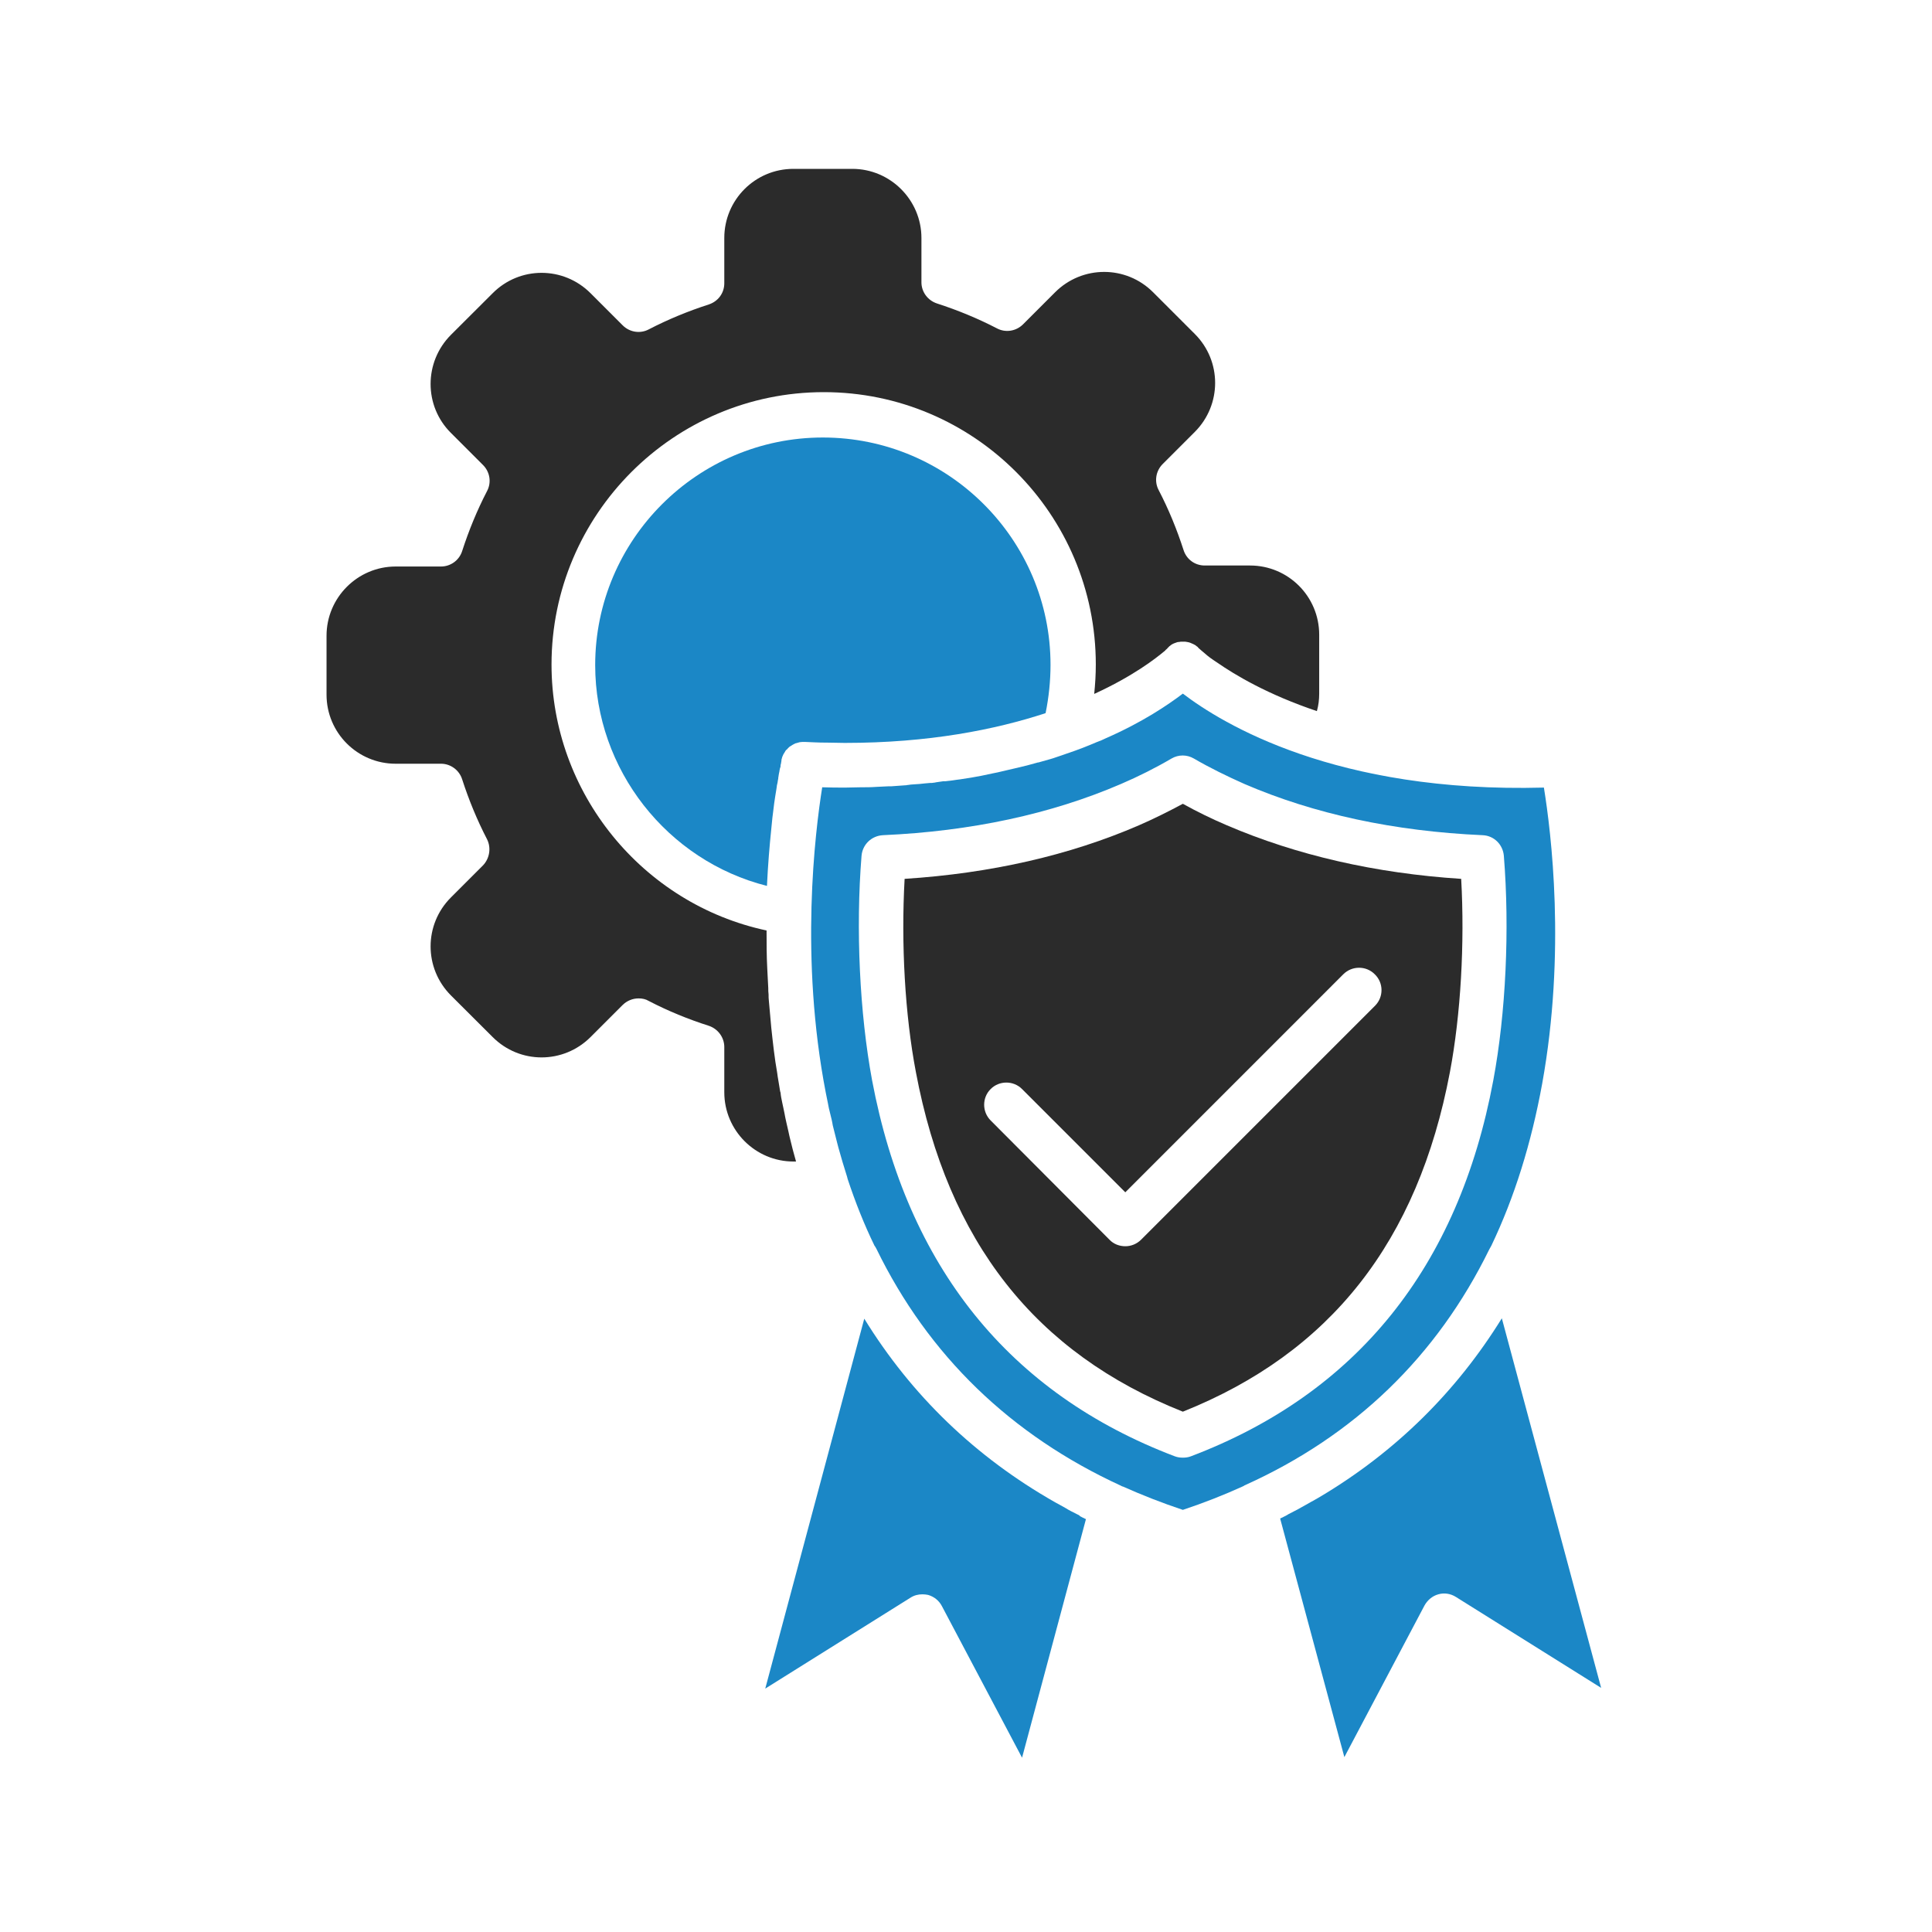 <svg xmlns="http://www.w3.org/2000/svg" xmlns:xlink="http://www.w3.org/1999/xlink" width="100" zoomAndPan="magnify" viewBox="0 0 75 75" height="100" preserveAspectRatio="xMidYMid meet" version="1.2"><defs><clipPath id="fab5590a90"><path d="M 12.664 6.555 L 52 6.555 L 52 46 L 12.664 46 Z M 12.664 6.555 "/></clipPath><clipPath id="8514cf44e5"><path d="M 49 51 L 62.164 51 L 62.164 68.805 L 49 68.805 Z M 49 51 "/></clipPath><clipPath id="a68f3556f8"><path d="M 29 51 L 43 51 L 43 68.805 L 29 68.805 Z M 29 51 "/></clipPath></defs><g id="b545b31859"><path style=" stroke:none;fill-rule:nonzero;fill:#1b87c6;fill-opacity:1;" d="M 57.812 48.504 C 57.84 48.453 57.863 48.414 57.891 48.363 C 58.789 46.488 59.445 44.383 59.867 42.07 C 60.793 36.957 60.215 32.309 59.934 30.574 C 51.852 30.793 47.449 28.094 45.918 26.926 C 45.34 27.363 44.363 28.031 42.926 28.66 C 42.824 28.711 42.707 28.762 42.594 28.801 C 42.23 28.957 41.848 29.109 41.422 29.25 C 41.293 29.301 41.152 29.34 41.012 29.391 C 40.934 29.418 40.859 29.445 40.77 29.469 C 40.641 29.508 40.5 29.547 40.355 29.586 C 40.332 29.598 40.316 29.598 40.293 29.598 C 40.152 29.637 40.012 29.676 39.867 29.715 C 39.715 29.75 39.547 29.789 39.395 29.828 C 39.277 29.855 39.176 29.879 39.059 29.906 C 38.945 29.93 38.84 29.957 38.727 29.984 C 38.66 29.996 38.609 30.008 38.547 30.02 C 38.406 30.047 38.25 30.086 38.109 30.113 C 37.84 30.164 37.559 30.215 37.273 30.254 C 37.184 30.266 37.082 30.277 36.992 30.293 C 36.965 30.293 36.926 30.305 36.902 30.305 C 36.875 30.305 36.836 30.316 36.797 30.316 C 36.773 30.316 36.734 30.328 36.695 30.328 C 36.684 30.328 36.672 30.328 36.656 30.328 C 36.645 30.328 36.633 30.328 36.617 30.328 C 36.527 30.344 36.438 30.355 36.348 30.367 C 36.324 30.367 36.297 30.383 36.258 30.383 C 36.207 30.395 36.145 30.395 36.094 30.395 C 35.965 30.406 35.824 30.418 35.695 30.434 C 35.578 30.445 35.477 30.445 35.359 30.457 C 35.32 30.457 35.281 30.473 35.246 30.473 C 35.23 30.473 35.207 30.473 35.18 30.484 C 35.168 30.484 35.168 30.484 35.156 30.484 C 34.977 30.496 34.797 30.508 34.613 30.523 C 34.602 30.523 34.59 30.523 34.578 30.523 C 34.551 30.523 34.539 30.523 34.512 30.523 C 34.344 30.535 34.18 30.535 34.012 30.547 C 33.82 30.562 33.613 30.562 33.422 30.562 C 33.227 30.562 33.023 30.574 32.828 30.574 C 32.535 30.574 32.227 30.574 31.918 30.562 C 31.637 32.332 31.043 37.188 32.059 42.43 C 32.086 42.559 32.109 42.688 32.137 42.816 C 32.16 42.945 32.188 43.086 32.227 43.227 C 32.266 43.379 32.305 43.535 32.328 43.688 C 32.379 43.906 32.445 44.137 32.496 44.355 C 32.508 44.422 32.535 44.484 32.547 44.551 C 32.648 44.922 32.766 45.309 32.883 45.68 C 32.895 45.707 32.895 45.742 32.906 45.77 C 33.203 46.668 33.551 47.543 33.945 48.352 C 33.973 48.391 34 48.43 34.023 48.48 C 36.039 52.617 39.238 55.711 43.516 57.676 C 43.531 57.691 43.555 57.691 43.566 57.703 C 43.566 57.703 43.582 57.703 43.582 57.703 C 44.324 58.035 45.109 58.344 45.918 58.613 C 46.727 58.344 47.512 58.035 48.242 57.703 C 48.27 57.691 48.297 57.676 48.309 57.664 C 52.598 55.738 55.785 52.641 57.812 48.504 Z M 46.227 56.535 C 46.125 56.574 46.023 56.586 45.918 56.586 C 45.816 56.586 45.715 56.574 45.609 56.535 C 39.176 54.094 35.219 49.172 33.855 41.941 C 33.371 39.336 33.215 36.07 33.445 33.219 C 33.484 32.781 33.832 32.449 34.27 32.422 C 37.699 32.27 40.805 31.602 43.516 30.434 C 44.184 30.148 44.867 29.805 45.48 29.445 C 45.75 29.289 46.074 29.289 46.344 29.445 C 46.961 29.805 47.641 30.137 48.309 30.434 C 51.02 31.602 54.125 32.27 57.555 32.422 C 57.992 32.438 58.34 32.781 58.379 33.219 C 58.609 36.07 58.457 39.336 57.969 41.941 C 56.617 49.188 52.664 54.094 46.227 56.535 Z M 46.227 56.535 "/><path style=" stroke:none;fill-rule:nonzero;fill:#2b2b2b;fill-opacity:1;" d="M 47.629 32.039 C 47.051 31.793 46.473 31.512 45.918 31.203 C 45.367 31.5 44.777 31.793 44.211 32.039 C 41.512 33.207 38.457 33.902 35.117 34.117 C 34.977 36.637 35.129 39.387 35.555 41.621 C 36.797 48.211 40.191 52.527 45.918 54.801 C 51.648 52.512 55.039 48.199 56.285 41.621 C 56.707 39.387 56.863 36.625 56.723 34.117 C 53.383 33.902 50.324 33.195 47.629 32.039 Z M 53.383 39.039 L 44.301 48.121 C 44.133 48.289 43.914 48.379 43.684 48.379 C 43.465 48.379 43.234 48.301 43.066 48.121 L 38.457 43.496 C 38.121 43.16 38.121 42.609 38.457 42.277 C 38.789 41.941 39.344 41.941 39.676 42.277 L 43.684 46.285 L 52.148 37.82 C 52.484 37.484 53.035 37.484 53.367 37.82 C 53.715 38.152 53.715 38.703 53.383 39.039 Z M 53.383 39.039 "/><g clip-rule="nonzero" clip-path="url(#fab5590a90)"><path style=" stroke:none;fill-rule:nonzero;fill:#2b2b2b;fill-opacity:1;" d="M 30.902 45.09 C 30.812 44.781 30.734 44.473 30.66 44.164 C 30.645 44.086 30.621 44.012 30.609 43.934 C 30.555 43.688 30.492 43.445 30.453 43.215 C 30.426 43.07 30.391 42.93 30.363 42.789 C 30.336 42.66 30.312 42.547 30.301 42.418 C 30.301 42.402 30.285 42.379 30.285 42.367 C 30.262 42.211 30.234 42.059 30.211 41.918 C 30.195 41.84 30.184 41.75 30.172 41.66 C 30.066 41.066 30.004 40.477 29.941 39.898 C 29.926 39.758 29.914 39.605 29.902 39.461 C 29.887 39.258 29.863 39.062 29.848 38.859 C 29.836 38.781 29.836 38.691 29.836 38.602 C 29.824 38.523 29.824 38.434 29.824 38.359 C 29.812 38.102 29.797 37.855 29.785 37.602 C 29.758 37.098 29.758 36.598 29.758 36.121 C 24.941 35.094 21.41 30.781 21.41 25.797 C 21.41 19.977 26.148 15.223 31.98 15.223 C 37.812 15.223 42.539 19.965 42.539 25.797 C 42.539 26.18 42.516 26.555 42.477 26.938 C 43.992 26.246 44.879 25.551 45.199 25.281 C 45.227 25.27 45.238 25.242 45.25 25.23 C 45.301 25.191 45.328 25.164 45.328 25.152 C 45.355 25.129 45.379 25.113 45.391 25.09 C 45.418 25.074 45.445 25.051 45.457 25.039 C 45.535 24.984 45.609 24.961 45.688 24.934 C 45.715 24.922 45.738 24.922 45.766 24.922 C 45.789 24.922 45.816 24.91 45.84 24.91 C 45.895 24.91 45.957 24.91 46.008 24.91 C 46.035 24.91 46.059 24.922 46.086 24.922 C 46.164 24.934 46.238 24.961 46.316 25 C 46.367 25.023 46.418 25.051 46.457 25.09 C 46.484 25.102 46.508 25.129 46.523 25.152 C 46.523 25.152 46.652 25.27 46.883 25.461 C 46.934 25.5 46.996 25.551 47.074 25.602 C 47.125 25.641 47.176 25.668 47.23 25.707 C 47.949 26.207 49.219 26.965 51.121 27.605 C 51.184 27.387 51.211 27.156 51.211 26.926 L 51.211 24.641 C 51.211 23.148 50.004 21.953 48.527 21.953 L 46.766 21.953 C 46.383 21.953 46.059 21.711 45.945 21.352 C 45.688 20.555 45.367 19.77 44.98 19.027 C 44.801 18.691 44.867 18.281 45.137 18.012 L 46.383 16.766 C 47.434 15.711 47.434 14.016 46.383 12.965 L 44.762 11.344 C 43.711 10.293 42.016 10.293 40.961 11.344 L 39.715 12.59 C 39.445 12.859 39.035 12.926 38.699 12.746 C 37.953 12.359 37.172 12.039 36.375 11.781 C 36.016 11.664 35.77 11.332 35.77 10.961 L 35.77 9.238 C 35.77 7.762 34.562 6.555 33.086 6.555 L 30.801 6.555 C 29.309 6.555 28.117 7.762 28.117 9.238 L 28.117 10.996 C 28.117 11.383 27.871 11.703 27.512 11.82 C 26.715 12.078 25.934 12.398 25.188 12.785 C 24.852 12.965 24.441 12.898 24.172 12.629 L 22.926 11.383 C 21.871 10.328 20.176 10.328 19.125 11.383 L 17.504 13 C 16.453 14.055 16.453 15.762 17.504 16.805 L 18.75 18.051 C 19.02 18.32 19.086 18.73 18.906 19.066 C 18.52 19.809 18.199 20.594 17.941 21.391 C 17.828 21.75 17.492 21.992 17.121 21.992 L 15.359 21.992 C 13.883 21.992 12.676 23.199 12.676 24.68 L 12.676 26.965 C 12.676 28.453 13.883 29.648 15.359 29.648 L 17.121 29.648 C 17.492 29.648 17.828 29.895 17.941 30.254 C 18.199 31.051 18.52 31.832 18.906 32.578 C 19.074 32.91 19.008 33.324 18.75 33.594 L 17.504 34.84 C 16.453 35.891 16.453 37.586 17.504 38.641 L 19.125 40.258 C 20.176 41.312 21.871 41.312 22.926 40.258 L 24.172 39.012 C 24.34 38.848 24.559 38.758 24.789 38.758 C 24.93 38.758 25.059 38.781 25.188 38.859 C 25.934 39.246 26.715 39.566 27.512 39.82 C 27.871 39.938 28.117 40.273 28.117 40.645 L 28.117 42.402 C 28.117 43.883 29.324 45.09 30.801 45.09 Z M 30.902 45.09 "/></g><path style=" stroke:none;fill-rule:nonzero;fill:#1b87c6;fill-opacity:1;" d="M 31.941 16.984 C 27.074 16.984 23.105 20.953 23.105 25.82 C 23.105 29.879 25.906 33.414 29.773 34.391 C 29.812 33.566 29.875 32.82 29.941 32.18 C 29.965 31.973 29.977 31.77 30.004 31.59 C 30.016 31.445 30.043 31.32 30.055 31.176 C 30.082 30.996 30.105 30.832 30.133 30.676 C 30.145 30.625 30.145 30.574 30.156 30.523 C 30.156 30.508 30.156 30.508 30.156 30.508 C 30.156 30.484 30.172 30.457 30.172 30.434 C 30.172 30.418 30.184 30.395 30.184 30.383 C 30.195 30.328 30.195 30.277 30.211 30.227 C 30.211 30.215 30.211 30.215 30.211 30.215 C 30.211 30.215 30.211 30.215 30.211 30.203 C 30.223 30.098 30.246 29.996 30.262 29.918 C 30.262 29.918 30.262 29.906 30.262 29.906 C 30.262 29.895 30.262 29.879 30.273 29.867 C 30.273 29.867 30.273 29.855 30.273 29.855 C 30.273 29.84 30.273 29.828 30.285 29.816 C 30.285 29.816 30.285 29.805 30.285 29.805 C 30.285 29.789 30.301 29.777 30.301 29.75 C 30.301 29.738 30.301 29.738 30.301 29.727 C 30.301 29.727 30.301 29.715 30.301 29.715 C 30.301 29.699 30.301 29.688 30.312 29.676 C 30.312 29.66 30.312 29.66 30.312 29.66 C 30.312 29.648 30.312 29.637 30.324 29.625 C 30.324 29.609 30.324 29.609 30.324 29.609 C 30.324 29.598 30.324 29.598 30.324 29.586 C 30.336 29.559 30.336 29.535 30.336 29.52 C 30.336 29.52 30.336 29.508 30.336 29.508 C 30.336 29.508 30.336 29.496 30.336 29.496 C 30.352 29.418 30.375 29.352 30.414 29.277 C 30.441 29.238 30.465 29.199 30.492 29.148 C 30.504 29.137 30.516 29.109 30.543 29.098 C 30.57 29.059 30.609 29.031 30.645 28.992 C 30.684 28.969 30.723 28.941 30.762 28.918 C 30.801 28.891 30.84 28.879 30.891 28.852 C 30.891 28.852 30.902 28.852 30.902 28.852 C 30.953 28.84 30.992 28.828 31.043 28.812 C 31.109 28.801 31.172 28.801 31.238 28.801 C 31.508 28.812 31.777 28.828 32.035 28.828 C 32.047 28.828 32.07 28.828 32.086 28.828 C 32.328 28.828 32.559 28.84 32.793 28.84 C 36.066 28.84 38.637 28.324 40.59 27.684 C 40.715 27.066 40.781 26.438 40.781 25.809 C 40.781 20.953 36.824 16.984 31.941 16.984 Z M 31.941 16.984 "/><g clip-rule="nonzero" clip-path="url(#8514cf44e5)"><path style=" stroke:none;fill-rule:nonzero;fill:#1b87c6;fill-opacity:1;" d="M 58.301 51.176 C 56.527 54.043 54.164 56.367 51.25 58.102 C 51.133 58.164 51.02 58.242 50.891 58.305 C 50.762 58.383 50.633 58.449 50.504 58.523 C 50.352 58.613 50.184 58.691 50.016 58.781 C 49.992 58.793 49.977 58.809 49.953 58.82 C 49.863 58.871 49.773 58.91 49.695 58.949 L 52.188 68.211 L 55.297 62.328 C 55.41 62.121 55.605 61.953 55.836 61.891 C 56.066 61.824 56.309 61.863 56.516 61.992 L 62.156 65.523 Z M 58.301 51.176 "/></g><g clip-rule="nonzero" clip-path="url(#a68f3556f8)"><path style=" stroke:none;fill-rule:nonzero;fill:#1b87c6;fill-opacity:1;" d="M 41.887 58.82 C 41.859 58.809 41.836 58.793 41.809 58.781 C 41.652 58.703 41.5 58.629 41.359 58.539 C 41.23 58.461 41.09 58.395 40.961 58.32 C 37.863 56.559 35.387 54.172 33.551 51.191 L 29.707 65.551 L 35.348 62.02 C 35.488 61.93 35.645 61.891 35.809 61.891 C 35.887 61.891 35.965 61.902 36.027 61.914 C 36.258 61.98 36.453 62.133 36.566 62.352 L 39.676 68.234 L 42.156 58.973 C 42.078 58.938 42 58.898 41.926 58.859 C 41.898 58.832 41.898 58.82 41.887 58.82 Z M 41.887 58.82 "/></g></g></svg>
